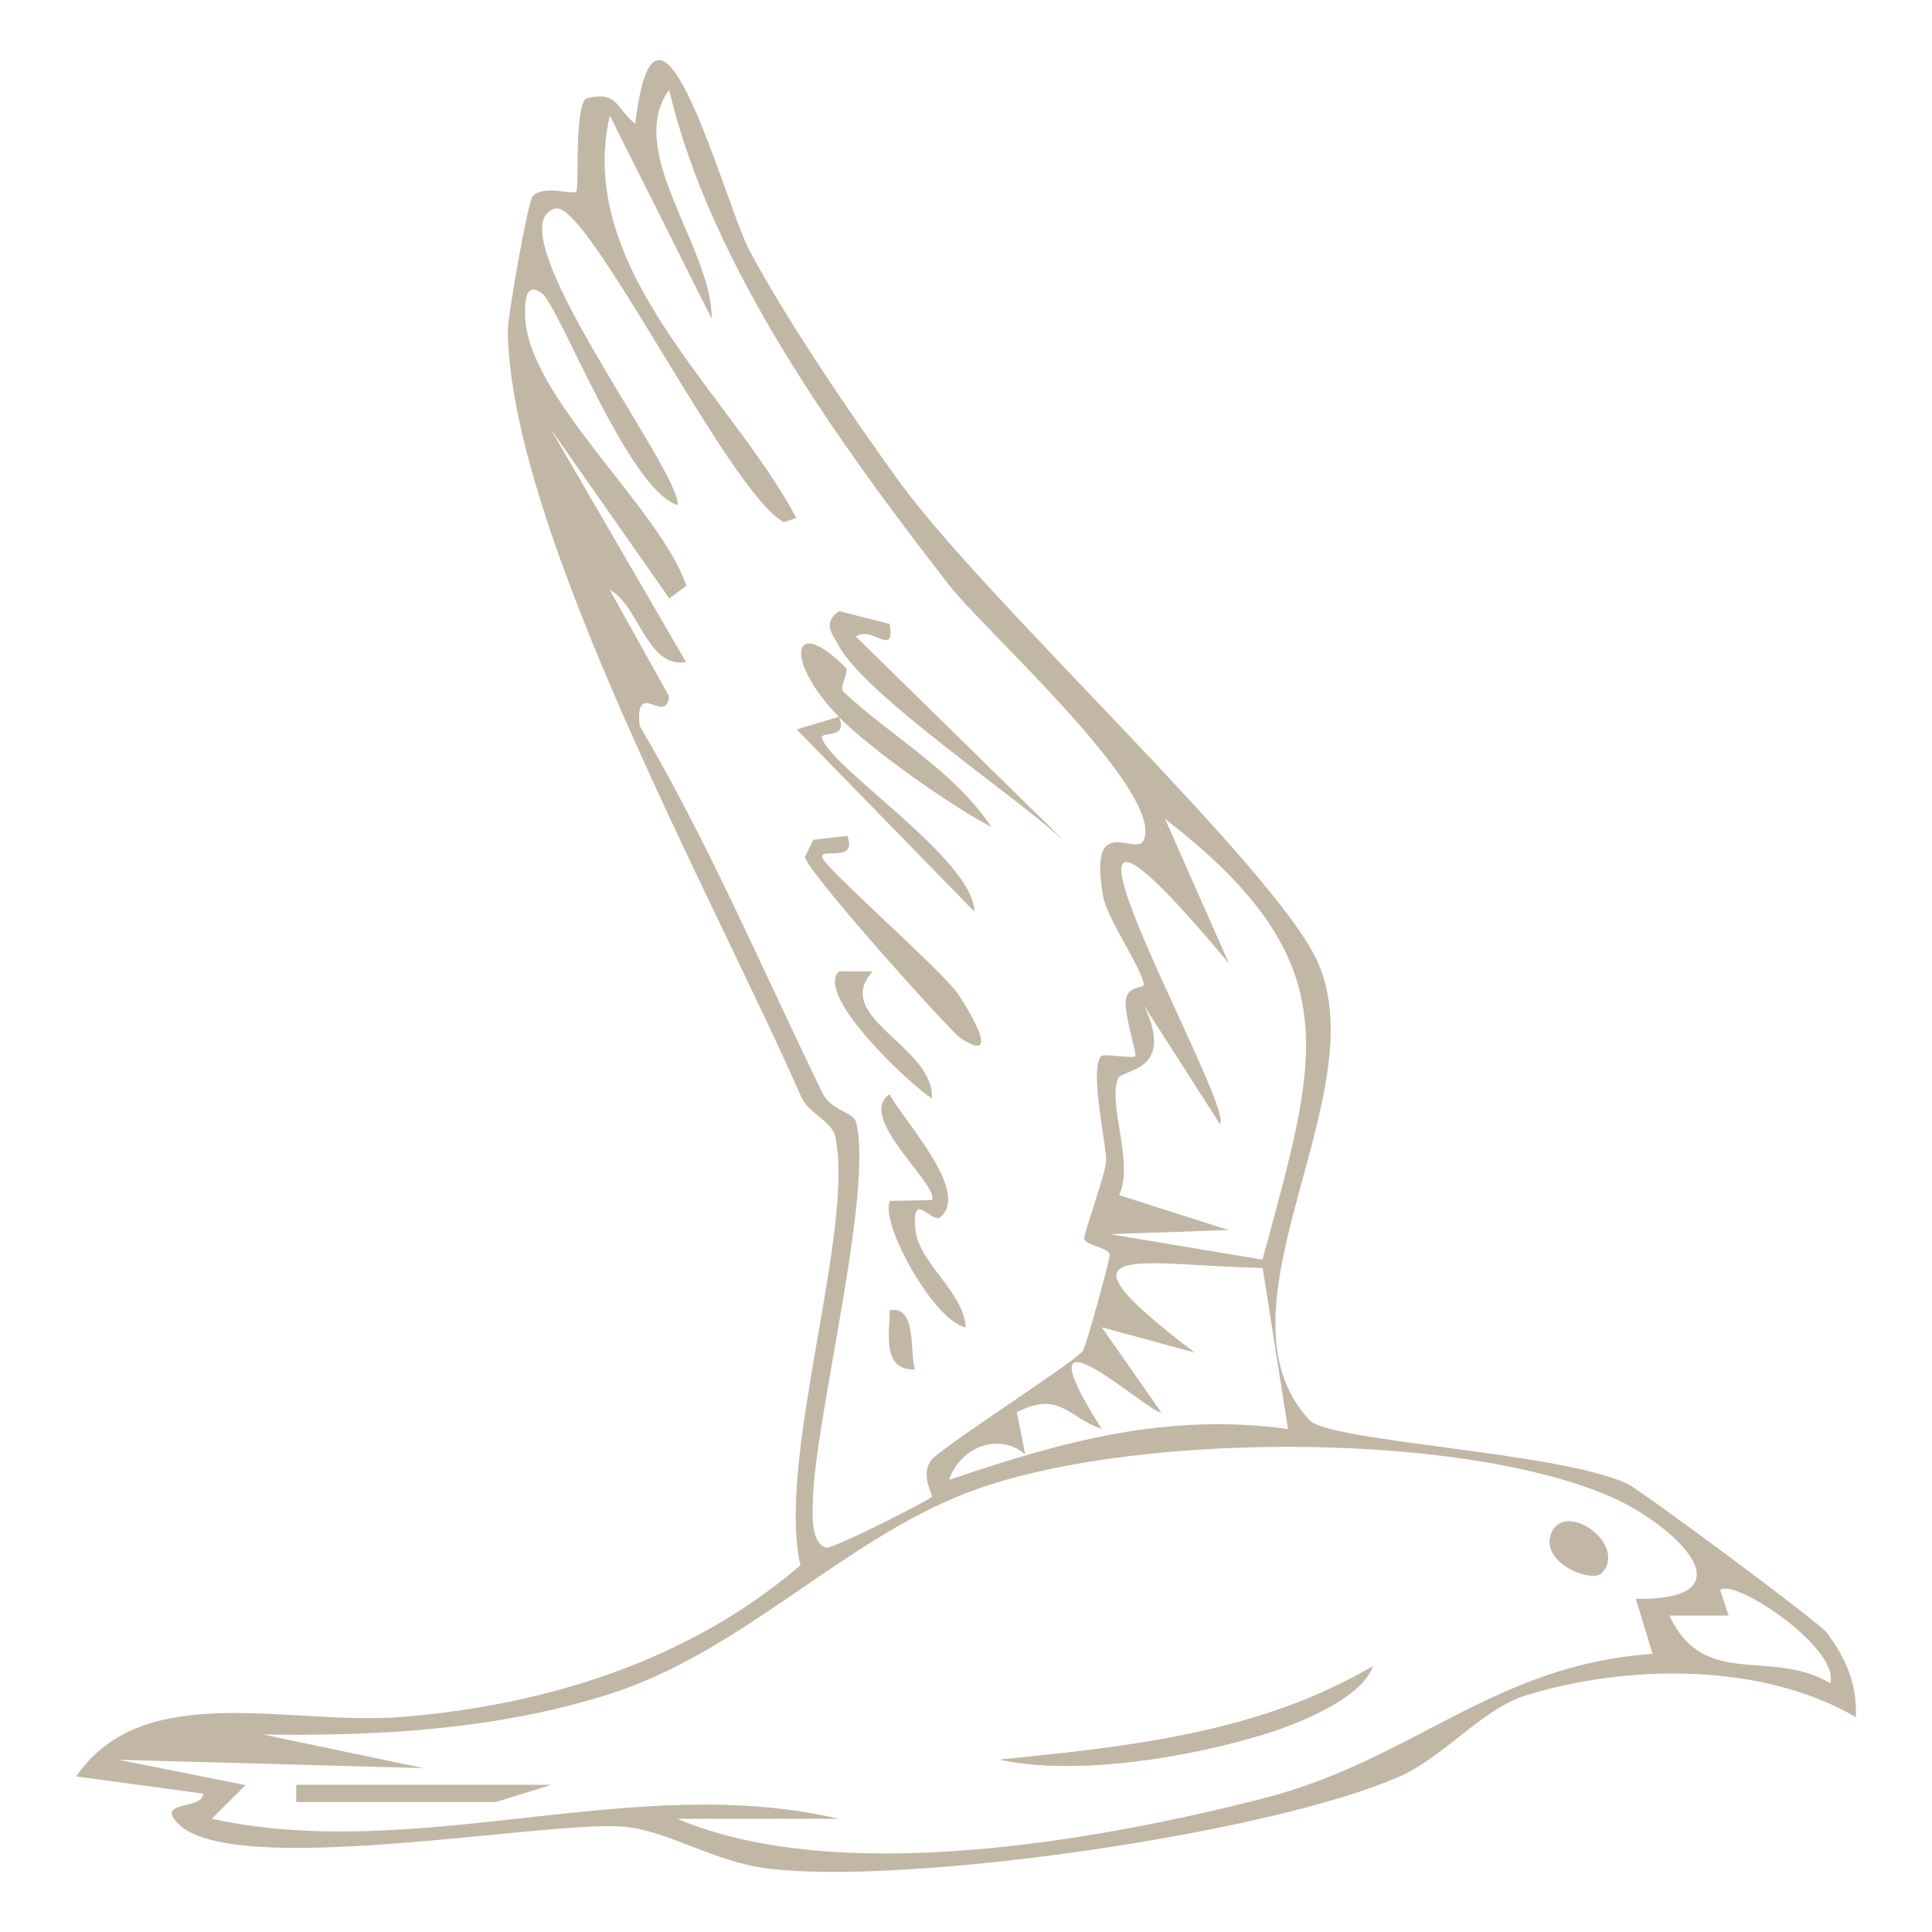 <svg width="112" height="112" viewBox="0 0 112 112" fill="none" xmlns="http://www.w3.org/2000/svg">
<path d="M36.83 7.169C35.731 6.378 35.865 5.176 33.924 5.731C33.277 6.696 33.595 10.918 33.4 11.102C33.184 11.328 31.52 10.671 30.873 11.39C30.606 11.688 29.425 18.353 29.436 19.206C29.62 30.873 41.555 52.4 46.464 63.626C46.854 64.509 48.231 65.012 48.415 65.865C49.596 71.195 44.985 84.578 46.402 90.74C39.963 96.276 31.654 98.854 23.314 99.532C16.834 100.066 8.33 97.262 4.417 102.982L11.78 103.979C11.76 104.944 9.007 104.359 10.302 105.694C13.424 108.98 31.531 105.53 36.111 105.889C38.669 106.094 41.39 107.943 44.523 108.323C52.575 109.319 73.825 106.29 81.25 102.931C83.684 101.832 85.975 99.059 88.409 98.299C94.345 96.45 102.171 96.379 107.584 99.542C107.676 97.642 106.998 96.101 105.879 94.622C105.448 94.047 95.157 86.406 94.335 86.016C90.381 84.157 77.081 83.592 75.91 82.329C69.912 75.848 79.823 63.564 76.403 55.8C74.02 50.387 57.269 34.981 52.164 27.967C49.473 24.269 45.581 18.528 43.465 14.553C41.986 11.78 38.073 -3.379 36.83 7.169ZM41.257 18.466C41.288 14.358 36.183 8.771 38.792 5.207C41.185 15.426 48.641 25.697 55.03 33.934C57.022 36.501 67.447 45.827 66.317 48.682C65.896 49.75 63.03 46.905 63.965 52.02C64.201 53.283 66.163 56.077 66.307 57.063C66.348 57.309 65.341 57.104 65.259 58.018C65.177 58.901 65.927 61.11 65.814 61.222C65.649 61.387 63.986 61.058 63.842 61.222C63.112 62.024 64.181 66.419 64.119 67.354C64.068 68.094 62.876 71.359 62.856 71.77C62.835 72.212 64.366 72.315 64.335 72.767C64.314 73.075 62.969 78.056 62.774 78.313C62.311 78.939 55.543 83.273 54.167 84.465C53.202 85.297 54.105 86.673 54.023 86.765C53.797 87.022 48.22 89.826 47.892 89.723C46.978 89.436 47.111 87.792 47.121 87.032C47.224 82.257 50.675 69.008 49.617 65.023C49.484 64.509 48.159 64.345 47.686 63.379C44.215 56.241 41.103 48.908 37.077 42.068C36.81 39.274 38.617 42.109 38.782 40.353L35.351 34.201C37.015 35.043 37.508 38.771 39.768 38.381L31.921 24.865L38.802 34.694L39.788 33.954C38.268 29.446 30.473 22.944 30.442 18.23C30.442 17.686 30.391 16.227 31.418 17.008C32.445 17.788 36.419 28.408 39.285 29.281C39.48 27.289 28.511 13.156 32.178 12.088C34.057 11.534 42.263 28.583 45.437 30.267L46.166 30.031C42.325 22.8 33.307 15.673 35.351 6.696L41.257 18.477V18.466ZM71.226 55.81L67.539 47.47C78.354 55.841 76.382 61.192 73.188 73.023L64.345 71.544L71.226 71.308L64.879 69.285C65.752 67.395 64.212 64.047 64.807 62.527C65.033 61.952 68.176 62.188 66.317 58.285L70.723 65.166C71.658 64.057 57.063 38.864 71.216 55.82L71.226 55.81ZM69.265 78.415C60.555 71.811 65.762 73.332 73.198 73.506L74.667 82.842C67.662 81.876 61.644 83.54 55.019 85.79C55.728 83.756 58.018 83.078 59.436 84.311L58.943 81.866C61.438 80.613 61.829 82.113 63.862 82.832C58.604 74.533 66.933 82.216 67.303 81.856L63.873 76.947L69.275 78.415H69.265ZM39.295 105.437H48.631C36.728 102.654 24.341 108.046 12.274 105.437L14.235 103.486L6.871 102.017L24.557 102.5L15.231 100.548C21.918 100.661 28.84 100.261 35.269 98.227C43.023 95.773 48.754 89.364 56.026 86.55C65.105 83.027 84.219 82.893 93.205 86.693C97.077 88.337 101.719 92.774 94.828 92.691L95.804 95.875C86.57 96.512 81.949 102.027 73.229 104.256C63.523 106.741 48.59 109.36 39.306 105.458L39.295 105.437ZM99.727 92.178C100.538 91.459 106.66 95.536 106.105 97.58C102.634 95.516 98.792 97.971 96.779 93.657H100.21L99.717 92.178H99.727Z" fill="#C2B7A5"/>
<path d="M92.846 91.192C92.301 91.757 89.374 90.647 89.898 88.994C90.586 86.837 94.417 89.528 92.846 91.192ZM57.967 102.007C65.423 101.257 73.003 100.476 79.576 96.594C78.919 98.494 75.098 99.963 73.403 100.497C69.018 101.863 62.424 102.972 57.957 102.007H57.967ZM17.183 103.475H31.921L28.727 104.461H17.183V103.475Z" fill="#C2B7A5"/>
<path d="M61.89 48.939L49.617 36.902C50.572 36.234 51.887 38.175 51.578 36.173L48.631 35.423C47.696 36.132 48.2 36.655 48.61 37.416C50.182 40.343 59.086 46.279 61.9 48.939H61.89Z" fill="#C2B7A5"/>
<path d="M54.023 69.572L51.599 69.614C50.942 70.764 54.125 76.608 55.984 76.947C55.861 74.862 53.263 73.239 53.068 71.267C52.831 68.895 54.033 70.959 54.505 70.569C56.303 69.1 52.318 64.899 51.568 63.431C49.576 64.776 54.567 68.792 54.012 69.583L54.023 69.572Z" fill="#C2B7A5"/>
<path d="M55.605 60.124C58.398 62.013 55.769 57.936 55.492 57.556C54.485 56.159 47.706 50.223 47.655 49.678C47.604 49.134 49.699 50.038 49.124 48.456L47.152 48.682L46.669 49.658C46.597 50.346 55.05 59.733 55.615 60.124H55.605Z" fill="#C2B7A5"/>
<path d="M48.631 41.565C50.418 43.383 55.06 46.69 57.474 47.943C55.266 44.646 51.681 42.715 48.888 40.096C48.651 39.87 49.226 38.905 49.041 38.72C45.847 35.505 45.467 38.34 48.631 41.554L46.186 42.284L56.488 52.852C56.457 49.833 48.097 44.482 47.655 42.777C47.542 42.366 49.206 42.879 48.631 41.554V41.565Z" fill="#C2B7A5"/>
<path d="M48.631 56.313C47.214 57.72 52.832 62.938 54.023 63.677C54.198 60.678 48.148 58.963 50.593 56.313H48.631Z" fill="#C2B7A5"/>
<path d="M51.579 75.961C51.579 77.245 51.086 79.453 53.047 79.391C52.719 78.58 53.201 75.632 51.579 75.961Z" fill="#C2B7A5"/>
<path d="M57.967 102.007C62.435 102.972 69.028 101.863 73.414 100.497C75.109 99.973 78.929 98.494 79.586 96.594C73.003 100.476 65.434 101.257 57.977 102.007H57.967Z" fill="#C2B7A5"/>
<path d="M17.183 103.475V104.461H28.727L31.921 103.475H17.183Z" fill="#C2B7A5"/>
<path d="M92.846 91.192C94.427 89.528 90.597 86.837 89.898 88.994C89.364 90.647 92.301 91.767 92.846 91.192Z" fill="#C2B7A5"/>
</svg>
